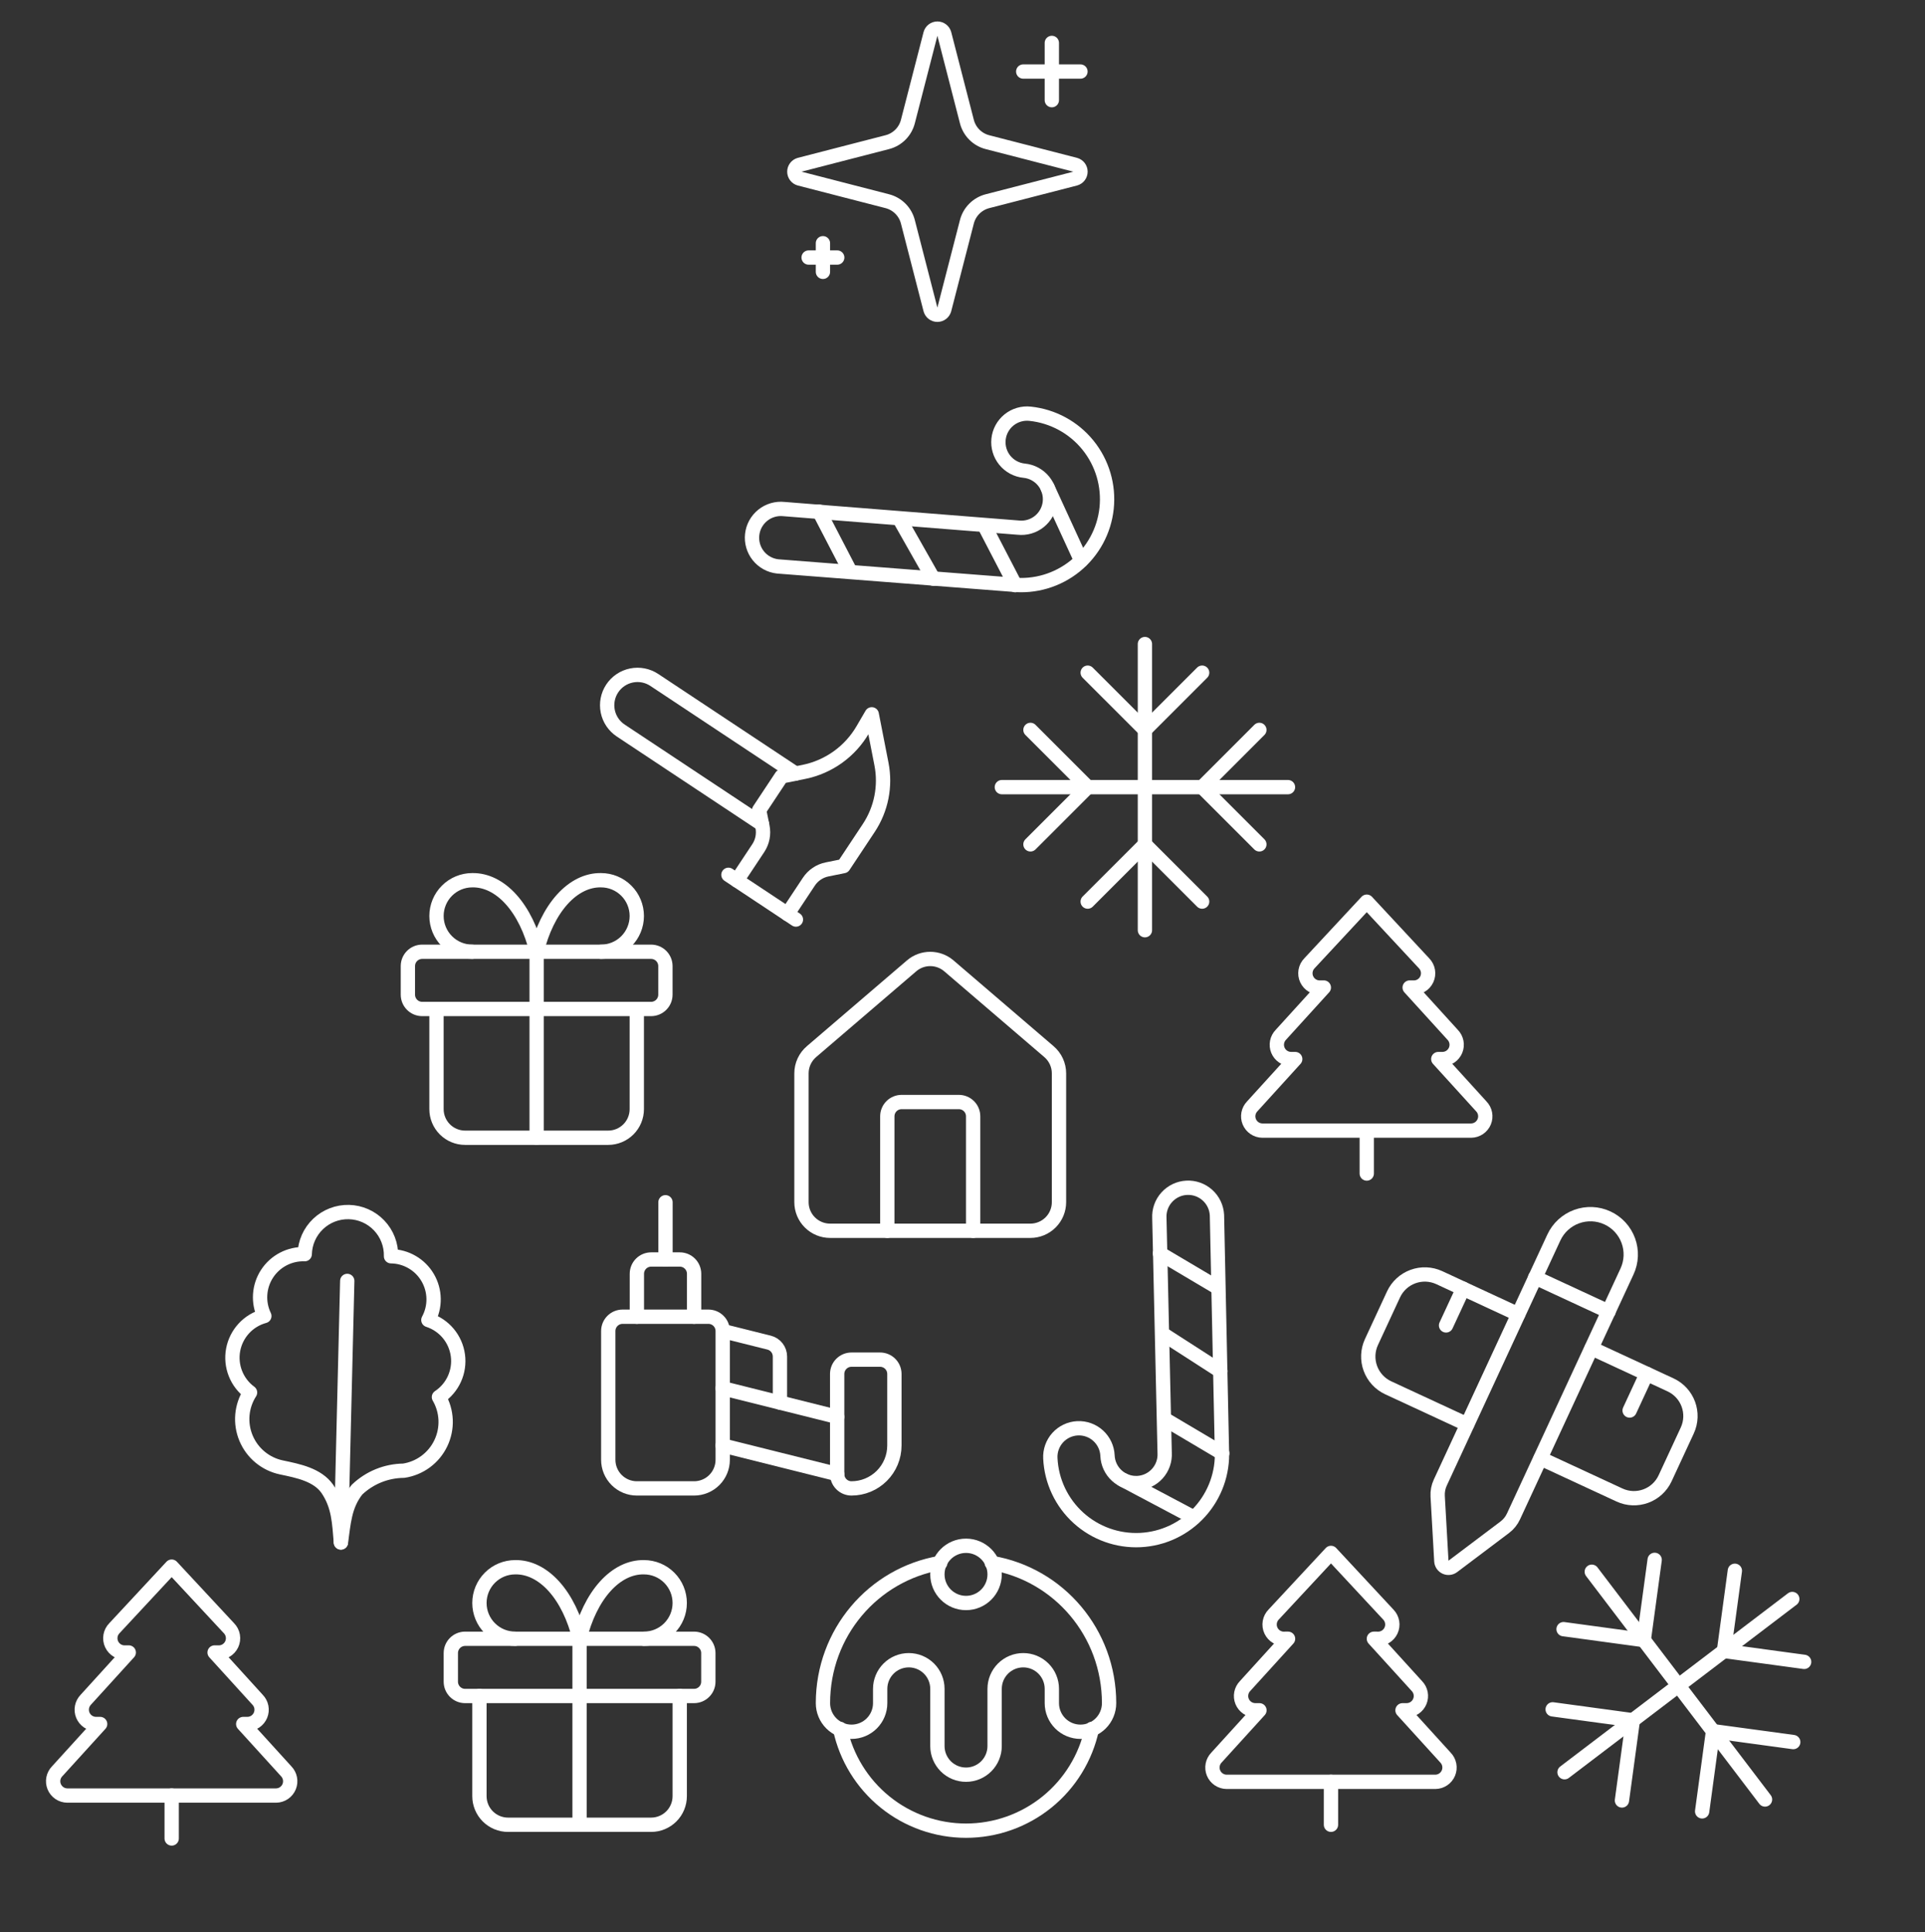 <svg width="269" height="270" viewBox="0 0 269 270" fill="none" xmlns="http://www.w3.org/2000/svg">
<rect x="0" y="0" width="269" height="270" fill="#333333" stroke="none"/>
<path d="M33.987 240.906L39.985 247.503C40.258 247.783 40.444 248.136 40.519 248.52C40.594 248.905 40.555 249.302 40.406 249.664C40.257 250.026 40.005 250.336 39.681 250.556C39.358 250.776 38.976 250.896 38.585 250.902H9.396C9.005 250.896 8.624 250.776 8.3 250.556C7.977 250.336 7.725 250.026 7.576 249.664C7.427 249.302 7.387 248.905 7.462 248.52C7.537 248.136 7.723 247.783 7.997 247.503L13.995 240.906H13.395C13.004 240.9 12.623 240.78 12.299 240.56C11.975 240.34 11.723 240.03 11.574 239.668C11.425 239.306 11.386 238.908 11.461 238.524C11.536 238.14 11.722 237.787 11.995 237.507L17.993 230.91H17.593C17.185 230.946 16.775 230.857 16.419 230.653C16.064 230.449 15.779 230.141 15.605 229.77C15.43 229.399 15.374 228.983 15.443 228.579C15.513 228.175 15.705 227.802 15.994 227.511L23.991 218.914L31.988 227.511C32.276 227.802 32.468 228.175 32.538 228.579C32.608 228.983 32.551 229.399 32.377 229.77C32.202 230.141 31.918 230.449 31.562 230.653C31.206 230.857 30.797 230.946 30.388 230.91H29.988L35.986 237.507C36.26 237.787 36.446 238.14 36.521 238.524C36.596 238.908 36.556 239.306 36.407 239.668C36.258 240.03 36.006 240.34 35.683 240.56C35.359 240.78 34.978 240.9 34.587 240.906H33.987Z" stroke="white" stroke-width="2" stroke-linecap="round" stroke-linejoin="round"/>
<path d="M23.991 256.9V250.902" stroke="white" stroke-width="2" stroke-linecap="round" stroke-linejoin="round"/>
<path d="M195.987 238.989L201.985 245.586C202.259 245.866 202.444 246.22 202.519 246.604C202.594 246.988 202.555 247.385 202.406 247.747C202.257 248.109 202.005 248.419 201.681 248.639C201.357 248.859 200.976 248.98 200.585 248.985H171.396C171.005 248.98 170.624 248.859 170.3 248.639C169.977 248.419 169.725 248.109 169.576 247.747C169.427 247.385 169.387 246.988 169.462 246.604C169.537 246.22 169.723 245.866 169.997 245.586L175.995 238.989H175.395C175.004 238.984 174.622 238.863 174.299 238.643C173.975 238.423 173.723 238.113 173.574 237.751C173.425 237.389 173.386 236.992 173.461 236.608C173.536 236.223 173.721 235.87 173.995 235.59L179.993 228.993H179.593C179.185 229.03 178.775 228.94 178.419 228.736C178.064 228.532 177.779 228.224 177.605 227.853C177.43 227.482 177.374 227.066 177.443 226.662C177.513 226.258 177.705 225.885 177.994 225.594L185.991 216.998L193.988 225.594C194.276 225.885 194.468 226.258 194.538 226.662C194.608 227.066 194.551 227.482 194.377 227.853C194.202 228.224 193.918 228.532 193.562 228.736C193.206 228.94 192.797 229.03 192.388 228.993H191.988L197.986 235.59C198.26 235.87 198.446 236.223 198.521 236.608C198.596 236.992 198.556 237.389 198.407 237.751C198.258 238.113 198.006 238.423 197.683 238.643C197.359 238.863 196.978 238.984 196.587 238.989H195.987Z" stroke="white" stroke-width="2" stroke-linecap="round" stroke-linejoin="round"/>
<path d="M185.991 254.983V248.985" stroke="white" stroke-width="2" stroke-linecap="round" stroke-linejoin="round"/>
<path d="M134.991 223.995C137.199 223.995 138.989 222.205 138.989 219.997C138.989 217.789 137.199 215.999 134.991 215.999C132.782 215.999 130.992 217.789 130.992 219.997C130.992 222.205 132.782 223.995 134.991 223.995Z" stroke="white" stroke-width="2" stroke-linecap="round" stroke-linejoin="round"/>
<path d="M131.392 218.397C121.996 219.997 114.999 228.194 114.999 237.99C114.999 239.05 115.42 240.067 116.17 240.817C116.92 241.567 117.937 241.988 118.997 241.988C120.057 241.988 121.074 241.567 121.824 240.817C122.574 240.067 122.995 239.05 122.995 237.99V235.991C122.995 234.93 123.417 233.913 124.167 233.163C124.916 232.413 125.933 231.992 126.994 231.992C128.054 231.992 129.071 232.413 129.821 233.163C130.571 233.913 130.992 234.93 130.992 235.991V243.988C130.992 245.048 131.414 246.065 132.163 246.815C132.913 247.565 133.93 247.986 134.991 247.986C136.051 247.986 137.068 247.565 137.818 246.815C138.568 246.065 138.989 245.048 138.989 243.988V235.991C138.989 234.93 139.41 233.913 140.16 233.163C140.91 232.413 141.927 231.992 142.988 231.992C144.048 231.992 145.065 232.413 145.815 233.163C146.565 233.913 146.986 234.93 146.986 235.991V237.99C146.986 239.05 147.407 240.067 148.157 240.817C148.907 241.567 149.924 241.988 150.985 241.988C152.045 241.988 153.062 241.567 153.812 240.817C154.562 240.067 154.983 239.05 154.983 237.99C154.983 228.194 147.986 219.997 138.589 218.397" stroke="white" stroke-width="2" stroke-linecap="round" stroke-linejoin="round"/>
<path d="M117.397 241.589C118.261 245.614 120.478 249.222 123.68 251.81C126.881 254.398 130.874 255.81 134.991 255.81C139.108 255.81 143.1 254.398 146.302 251.81C149.503 249.222 151.721 245.614 152.584 241.589" stroke="white" stroke-width="2" stroke-linecap="round" stroke-linejoin="round"/>
<g clip-path="url(#clip0_2206_168)">
<path d="M218.628 247.643L250.453 223.436" stroke="white" stroke-width="2" stroke-linecap="round" stroke-linejoin="round"/>
<path d="M222.437 219.627L246.644 251.452" stroke="white" stroke-width="2" stroke-linecap="round" stroke-linejoin="round"/>
<path d="M252.112 232.222L240.906 230.698L242.429 219.492" stroke="white" stroke-width="2" stroke-linecap="round" stroke-linejoin="round"/>
<path d="M216.969 238.857L228.176 240.381L226.652 251.587" stroke="white" stroke-width="2" stroke-linecap="round" stroke-linejoin="round"/>
<path d="M231.223 217.968L229.699 229.175L218.493 227.651" stroke="white" stroke-width="2" stroke-linecap="round" stroke-linejoin="round"/>
<path d="M237.858 253.111L239.382 241.905L250.588 243.428" stroke="white" stroke-width="2" stroke-linecap="round" stroke-linejoin="round"/>
</g>
<g clip-path="url(#clip1_2206_168)">
<path d="M162.009 170.211C161.981 169.683 162.057 169.154 162.233 168.655C162.41 168.156 162.683 167.697 163.037 167.304C163.751 166.509 164.752 166.031 165.82 165.975C166.887 165.918 167.933 166.288 168.727 167.003C169.522 167.717 170 168.718 170.057 169.786L170.751 202.626C170.906 205.806 169.792 208.917 167.653 211.274C165.515 213.632 162.527 215.044 159.348 215.199C156.169 215.354 153.058 214.24 150.7 212.101C148.342 209.963 146.931 206.975 146.776 203.796C146.747 203.269 146.822 202.742 146.998 202.245C147.173 201.748 147.445 201.29 147.798 200.898C148.151 200.507 148.579 200.189 149.055 199.963C149.531 199.737 150.048 199.608 150.575 199.582C151.101 199.556 151.628 199.635 152.124 199.814C152.62 199.993 153.076 200.268 153.465 200.624C153.854 200.98 154.169 201.409 154.392 201.887C154.615 202.365 154.741 202.882 154.763 203.409C154.785 203.936 154.911 204.453 155.134 204.931C155.357 205.409 155.672 205.838 156.061 206.194C156.45 206.549 156.906 206.825 157.402 207.003C157.898 207.182 158.425 207.261 158.951 207.236C159.478 207.21 159.995 207.081 160.471 206.855C160.947 206.629 161.375 206.311 161.728 205.919C162.081 205.528 162.353 205.07 162.528 204.573C162.704 204.076 162.779 203.549 162.75 203.022L162.009 170.211Z" stroke="white" stroke-width="2" stroke-linecap="round" stroke-linejoin="round"/>
<path d="M156.904 206.786L166.83 212.047" stroke="white" stroke-width="2" stroke-linecap="round" stroke-linejoin="round"/>
<path d="M170.8 203.071L162.724 198.284" stroke="white" stroke-width="2" stroke-linecap="round" stroke-linejoin="round"/>
<path d="M170.54 191.587L162.416 186.356" stroke="white" stroke-width="2" stroke-linecap="round" stroke-linejoin="round"/>
<path d="M170.171 179.936L162.096 175.149" stroke="white" stroke-width="2" stroke-linecap="round" stroke-linejoin="round"/>
</g>
<path d="M126.866 30.988C126.688 30.296 126.327 29.665 125.822 29.16C125.317 28.654 124.685 28.294 123.993 28.115L111.728 24.952C111.519 24.893 111.335 24.767 111.204 24.593C111.072 24.42 111.001 24.208 111.001 23.991C111.001 23.773 111.072 23.562 111.204 23.388C111.335 23.215 111.519 23.088 111.728 23.029L123.993 19.864C124.685 19.686 125.316 19.326 125.821 18.821C126.327 18.316 126.687 17.685 126.866 16.994L130.029 4.728C130.088 4.518 130.214 4.333 130.388 4.201C130.561 4.069 130.773 3.998 130.992 3.998C131.21 3.998 131.422 4.069 131.596 4.201C131.77 4.333 131.895 4.518 131.954 4.728L135.115 16.994C135.294 17.685 135.654 18.317 136.159 18.822C136.665 19.327 137.296 19.688 137.988 19.866L150.253 23.027C150.464 23.085 150.65 23.211 150.783 23.385C150.915 23.559 150.987 23.772 150.987 23.991C150.987 24.21 150.915 24.422 150.783 24.596C150.65 24.77 150.464 24.896 150.253 24.954L137.988 28.115C137.296 28.294 136.665 28.654 136.159 29.16C135.654 29.665 135.294 30.296 135.115 30.988L131.952 43.253C131.893 43.463 131.768 43.648 131.594 43.78C131.42 43.912 131.208 43.983 130.99 43.983C130.771 43.983 130.559 43.912 130.386 43.78C130.212 43.648 130.086 43.463 130.027 43.253L126.866 30.988Z" stroke="white" stroke-width="2" stroke-linecap="round" stroke-linejoin="round"/>
<path d="M146.984 5.998V13.995" stroke="white" stroke-width="2" stroke-linecap="round" stroke-linejoin="round"/>
<path d="M150.983 9.996H142.986" stroke="white" stroke-width="2" stroke-linecap="round" stroke-linejoin="round"/>
<path d="M114.997 33.987V37.985" stroke="white" stroke-width="2" stroke-linecap="round" stroke-linejoin="round"/>
<path d="M116.996 35.986H112.998" stroke="white" stroke-width="2" stroke-linecap="round" stroke-linejoin="round"/>
<path d="M135.988 171.984V155.99C135.988 155.46 135.778 154.951 135.403 154.576C135.028 154.201 134.519 153.991 133.989 153.991H125.992C125.462 153.991 124.953 154.201 124.578 154.576C124.204 154.951 123.993 155.46 123.993 155.99V171.984" stroke="white" stroke-width="2" stroke-linecap="round" stroke-linejoin="round"/>
<path d="M111.998 149.992C111.997 149.411 112.124 148.836 112.369 148.308C112.614 147.781 112.971 147.313 113.415 146.937L127.41 134.944C128.131 134.334 129.046 134 129.991 134C130.935 134 131.85 134.334 132.572 134.944L146.566 146.937C147.01 147.313 147.367 147.781 147.612 148.308C147.857 148.836 147.984 149.411 147.984 149.992V167.985C147.984 169.046 147.562 170.063 146.812 170.813C146.063 171.562 145.046 171.984 143.985 171.984H115.996C114.936 171.984 113.919 171.562 113.169 170.813C112.419 170.063 111.998 169.046 111.998 167.985V149.992Z" stroke="white" stroke-width="2" stroke-linecap="round" stroke-linejoin="round"/>
<path d="M90.984 132.994H58.997C57.893 132.994 56.998 133.889 56.998 134.993V138.992C56.998 140.096 57.893 140.991 58.997 140.991H90.984C92.088 140.991 92.984 140.096 92.984 138.992V134.993C92.984 133.889 92.088 132.994 90.984 132.994Z" stroke="white" stroke-width="2" stroke-linecap="round" stroke-linejoin="round"/>
<path d="M74.991 132.994V158.984" stroke="white" stroke-width="2" stroke-linecap="round" stroke-linejoin="round"/>
<path d="M88.985 140.991V154.985C88.985 156.046 88.564 157.063 87.814 157.813C87.064 158.562 86.047 158.984 84.987 158.984H64.995C63.934 158.984 62.917 158.562 62.167 157.813C61.417 157.063 60.996 156.046 60.996 154.985V140.991" stroke="white" stroke-width="2" stroke-linecap="round" stroke-linejoin="round"/>
<path d="M65.994 132.994C64.669 132.994 63.397 132.467 62.46 131.53C61.523 130.593 60.996 129.321 60.996 127.996C60.996 126.67 61.523 125.399 62.46 124.462C63.397 123.524 64.669 122.998 65.994 122.998C67.923 122.964 69.813 123.9 71.418 125.683C73.022 127.466 74.267 130.014 74.991 132.994C75.714 130.014 76.959 127.466 78.564 125.683C80.169 123.9 82.058 122.964 83.987 122.998C85.313 122.998 86.584 123.524 87.521 124.462C88.459 125.399 88.985 126.67 88.985 127.996C88.985 129.321 88.459 130.593 87.521 131.53C86.584 132.467 85.313 132.994 83.987 132.994" stroke="white" stroke-width="2" stroke-linecap="round" stroke-linejoin="round"/>
<path d="M116.986 191.989C116.986 191.459 117.197 190.95 117.572 190.575C117.947 190.201 118.455 189.99 118.985 189.99L122.984 189.99C123.514 189.99 124.022 190.201 124.397 190.575C124.772 190.95 124.983 191.459 124.983 191.989L124.983 201.985C124.983 203.576 124.351 205.101 123.226 206.226C122.102 207.351 120.576 207.983 118.985 207.983C118.455 207.983 117.947 207.772 117.572 207.397C117.197 207.022 116.986 206.514 116.986 205.984L116.986 191.989Z" stroke="white" stroke-width="2" stroke-linecap="round" stroke-linejoin="round"/>
<path d="M100.992 185.991L100.992 203.984C100.992 205.045 100.571 206.062 99.821 206.812C99.071 207.562 98.054 207.983 96.994 207.983L88.997 207.983C87.936 207.983 86.919 207.562 86.17 206.812C85.42 206.062 84.999 205.045 84.999 203.984L84.999 185.991C84.999 185.461 85.209 184.953 85.584 184.578C85.959 184.203 86.468 183.992 86.998 183.992L98.993 183.992C99.523 183.992 100.032 184.203 100.407 184.578C100.782 184.953 100.992 185.461 100.992 185.991ZM100.992 185.991L107.474 187.611C107.906 187.719 108.291 187.968 108.565 188.32C108.84 188.671 108.989 189.104 108.989 189.55L108.989 195.988" stroke="white" stroke-width="2" stroke-linecap="round" stroke-linejoin="round"/>
<path d="M88.997 183.992L88.997 177.995C88.997 177.465 89.207 176.956 89.582 176.581C89.957 176.206 90.466 175.996 90.996 175.996L94.995 175.996C95.525 175.996 96.033 176.206 96.408 176.581C96.783 176.956 96.994 177.465 96.994 177.995L96.994 183.992" stroke="white" stroke-width="2" stroke-linecap="round" stroke-linejoin="round"/>
<path d="M92.995 175.995L92.995 167.998" stroke="white" stroke-width="2" stroke-linecap="round" stroke-linejoin="round"/>
<path d="M100.992 201.985L116.986 205.984" stroke="white" stroke-width="2" stroke-linecap="round" stroke-linejoin="round"/>
<path d="M116.986 197.987L100.992 193.988" stroke="white" stroke-width="2" stroke-linecap="round" stroke-linejoin="round"/>
<path d="M200.987 147.989L206.985 154.586C207.259 154.866 207.444 155.22 207.519 155.604C207.594 155.988 207.555 156.385 207.406 156.747C207.257 157.109 207.005 157.419 206.681 157.639C206.357 157.859 205.976 157.98 205.585 157.985H176.396C176.005 157.98 175.624 157.859 175.3 157.639C174.977 157.419 174.725 157.109 174.576 156.747C174.427 156.385 174.387 155.988 174.462 155.604C174.537 155.22 174.723 154.866 174.997 154.586L180.995 147.989H180.395C180.004 147.984 179.622 147.863 179.299 147.643C178.975 147.423 178.723 147.113 178.574 146.751C178.425 146.389 178.386 145.992 178.461 145.608C178.536 145.223 178.721 144.87 178.995 144.59L184.993 137.993H184.593C184.185 138.03 183.775 137.94 183.419 137.736C183.064 137.532 182.779 137.224 182.605 136.853C182.43 136.482 182.374 136.066 182.443 135.662C182.513 135.258 182.705 134.885 182.994 134.594L190.991 125.998L198.988 134.594C199.276 134.885 199.468 135.258 199.538 135.662C199.608 136.066 199.551 136.482 199.377 136.853C199.202 137.224 198.918 137.532 198.562 137.736C198.206 137.94 197.797 138.03 197.388 137.993H196.988L202.986 144.59C203.26 144.87 203.446 145.223 203.521 145.608C203.596 145.992 203.556 146.389 203.407 146.751C203.258 147.113 203.006 147.423 202.683 147.643C202.359 147.863 201.978 147.984 201.587 147.989H200.987Z" stroke="white" stroke-width="2" stroke-linecap="round" stroke-linejoin="round"/>
<path d="M190.991 163.983V157.985" stroke="white" stroke-width="2" stroke-linecap="round" stroke-linejoin="round"/>
<g clip-path="url(#clip2_2206_168)">
<path d="M212.147 183.644L201.117 178.53C199.96 177.997 198.639 177.944 197.443 178.383C196.247 178.821 195.274 179.715 194.735 180.869L191.643 187.539C191.11 188.696 191.057 190.017 191.496 191.213C191.934 192.409 192.828 193.382 193.982 193.921L205.012 199.034" stroke="white" stroke-width="2" stroke-linecap="round" stroke-linejoin="round"/>
<path d="M202.073 185.206L204.452 180.076" stroke="white" stroke-width="2" stroke-linecap="round" stroke-linejoin="round"/>
<path d="M227.725 197.098L230.103 191.968" stroke="white" stroke-width="2" stroke-linecap="round" stroke-linejoin="round"/>
<path d="M222.408 188.4L233.437 193.514C235.849 194.631 236.894 197.485 235.777 199.896L232.685 206.565C231.567 208.976 228.714 210.022 226.303 208.904L215.273 203.791" stroke="white" stroke-width="2" stroke-linecap="round" stroke-linejoin="round"/>
<path d="M227.361 177.667C227.99 176.311 228.055 174.761 227.54 173.358C227.026 171.954 225.976 170.812 224.62 170.184C223.264 169.555 221.714 169.49 220.31 170.005C218.907 170.519 217.765 171.569 217.136 172.925L201.268 207.165C200.991 207.759 200.865 208.412 200.9 209.067L201.415 218.145C201.426 218.325 201.485 218.499 201.587 218.648C201.689 218.797 201.829 218.915 201.993 218.991C202.157 219.067 202.338 219.097 202.517 219.078C202.697 219.059 202.868 218.992 203.012 218.884L210.275 213.411C210.798 213.017 211.215 212.501 211.491 211.907L227.361 177.667Z" stroke="white" stroke-width="2" stroke-linecap="round" stroke-linejoin="round"/>
<path d="M214.525 178.513L224.786 183.27" stroke="white" stroke-width="2" stroke-linecap="round" stroke-linejoin="round"/>
</g>
<path d="M96.984 228.994H64.997C63.893 228.994 62.998 229.889 62.998 230.993V234.992C62.998 236.096 63.893 236.991 64.997 236.991H96.984C98.088 236.991 98.984 236.096 98.984 234.992V230.993C98.984 229.889 98.088 228.994 96.984 228.994Z" stroke="white" stroke-width="2" stroke-linecap="round" stroke-linejoin="round"/>
<path d="M80.991 228.994V254.984" stroke="white" stroke-width="2" stroke-linecap="round" stroke-linejoin="round"/>
<path d="M94.985 236.991V250.985C94.985 252.046 94.564 253.063 93.814 253.813C93.064 254.562 92.047 254.984 90.987 254.984H70.995C69.934 254.984 68.917 254.562 68.167 253.813C67.417 253.063 66.996 252.046 66.996 250.985V236.991" stroke="white" stroke-width="2" stroke-linecap="round" stroke-linejoin="round"/>
<path d="M71.994 228.994C70.669 228.994 69.397 228.467 68.46 227.53C67.523 226.593 66.996 225.321 66.996 223.996C66.996 222.67 67.523 221.399 68.46 220.462C69.397 219.524 70.669 218.998 71.994 218.998C73.923 218.964 75.813 219.9 77.418 221.683C79.022 223.466 80.267 226.014 80.991 228.994C81.714 226.014 82.959 223.466 84.564 221.683C86.169 219.9 88.058 218.964 89.987 218.998C91.313 218.998 92.584 219.524 93.521 220.462C94.459 221.399 94.985 222.67 94.985 223.996C94.985 225.321 94.459 226.593 93.521 227.53C92.584 228.467 91.313 228.994 89.987 228.994" stroke="white" stroke-width="2" stroke-linecap="round" stroke-linejoin="round"/>
<g clip-path="url(#clip3_2206_168)">
<path d="M47.638 215.537C48.025 212.819 48.123 210.374 49.889 208.156C51.65 206.478 53.982 205.533 56.414 205.511C57.526 205.343 58.581 204.905 59.485 204.235C60.389 203.566 61.116 202.685 61.601 201.67C62.087 200.655 62.317 199.537 62.271 198.413C62.224 197.288 61.904 196.193 61.337 195.221C62.284 194.594 63.035 193.712 63.503 192.678C63.971 191.643 64.138 190.497 63.983 189.372C63.829 188.247 63.36 187.188 62.631 186.317C61.901 185.447 60.941 184.8 59.86 184.451C60.355 183.539 60.607 182.514 60.59 181.476C60.573 180.438 60.288 179.422 59.763 178.526C59.239 177.63 58.492 176.885 57.594 176.363C56.697 175.84 55.681 175.558 54.642 175.544C54.662 174.752 54.525 173.964 54.239 173.225C53.954 172.486 53.526 171.81 52.98 171.237C52.434 170.663 51.78 170.203 51.055 169.882C50.331 169.561 49.551 169.386 48.759 169.367C47.967 169.348 47.179 169.485 46.44 169.77C45.701 170.055 45.026 170.483 44.452 171.03C43.294 172.133 42.621 173.651 42.582 175.251C41.545 175.215 40.516 175.447 39.594 175.926C38.673 176.404 37.891 177.112 37.323 177.981C36.755 178.85 36.422 179.852 36.355 180.888C36.287 181.924 36.488 182.959 36.939 183.895C35.842 184.191 34.852 184.79 34.081 185.624C33.31 186.458 32.79 187.493 32.581 188.61C32.373 189.726 32.484 190.879 32.901 191.935C33.318 192.991 34.026 193.908 34.941 194.58C34.338 195.52 33.971 196.592 33.874 197.705C33.777 198.818 33.952 199.937 34.384 200.968C34.815 201.998 35.491 202.908 36.352 203.619C37.213 204.33 38.234 204.822 39.327 205.051C41.687 205.545 44.358 206.075 45.747 208.055C47.358 210.431 47.396 212.749 47.638 215.537Z" stroke="white" stroke-width="2" stroke-linecap="round" stroke-linejoin="round"/>
<path d="M47.638 215.537L48.525 178.991" stroke="white" stroke-width="2" stroke-linecap="round" stroke-linejoin="round"/>
</g>
<g clip-path="url(#clip4_2206_168)">
<path d="M109.556 71.134C109.029 71.077 108.497 71.123 107.989 71.271C107.48 71.419 107.006 71.666 106.593 71.997C105.759 72.666 105.225 73.639 105.109 74.702C104.992 75.764 105.302 76.83 105.971 77.664C106.64 78.498 107.613 79.032 108.676 79.148L141.438 81.696C144.605 82.031 147.775 81.093 150.25 79.09C152.726 77.088 154.305 74.183 154.639 71.016C154.973 67.85 154.036 64.68 152.033 62.204C150.03 59.728 147.126 58.15 143.959 57.816C143.435 57.757 142.904 57.803 142.398 57.95C141.891 58.097 141.419 58.343 141.008 58.673C140.597 59.004 140.255 59.413 140.002 59.876C139.75 60.339 139.591 60.847 139.536 61.372C139.481 61.897 139.53 62.427 139.681 62.933C139.831 63.438 140.08 63.909 140.414 64.318C140.747 64.727 141.158 65.066 141.623 65.315C142.087 65.565 142.597 65.72 143.122 65.772C143.647 65.823 144.156 65.978 144.621 66.228C145.086 66.477 145.497 66.816 145.83 67.225C146.164 67.634 146.413 68.105 146.563 68.61C146.714 69.116 146.763 69.646 146.708 70.171C146.652 70.695 146.494 71.204 146.242 71.667C145.989 72.13 145.647 72.539 145.236 72.869C144.825 73.2 144.353 73.446 143.846 73.593C143.34 73.74 142.809 73.786 142.285 73.727L109.556 71.134Z" stroke="white" stroke-width="2" stroke-linecap="round" stroke-linejoin="round"/>
<path d="M146.374 68.1L151.068 78.311" stroke="white" stroke-width="2" stroke-linecap="round" stroke-linejoin="round"/>
<path d="M141.879 81.769L137.553 73.434" stroke="white" stroke-width="2" stroke-linecap="round" stroke-linejoin="round"/>
<path d="M130.424 80.862L125.657 72.452" stroke="white" stroke-width="2" stroke-linecap="round" stroke-linejoin="round"/>
<path d="M118.807 79.836L114.482 71.5" stroke="white" stroke-width="2" stroke-linecap="round" stroke-linejoin="round"/>
</g>
<path d="M139.999 109.991H179.983" stroke="white" stroke-width="2" stroke-linecap="round" stroke-linejoin="round"/>
<path d="M159.991 89.999V129.983" stroke="white" stroke-width="2" stroke-linecap="round" stroke-linejoin="round"/>
<path d="M175.984 117.988L167.988 109.991L175.984 101.994" stroke="white" stroke-width="2" stroke-linecap="round" stroke-linejoin="round"/>
<path d="M143.997 101.994L151.994 109.991L143.997 117.988" stroke="white" stroke-width="2" stroke-linecap="round" stroke-linejoin="round"/>
<path d="M167.988 93.997L159.991 101.994L151.994 93.997" stroke="white" stroke-width="2" stroke-linecap="round" stroke-linejoin="round"/>
<path d="M151.994 125.984L159.991 117.988L167.988 125.984" stroke="white" stroke-width="2" stroke-linecap="round" stroke-linejoin="round"/>
<path d="M106.481 115.169L86.742 102.083C85.804 101.461 85.152 100.492 84.928 99.39C84.705 98.287 84.929 97.141 85.55 96.203C86.172 95.265 87.141 94.612 88.244 94.389C89.347 94.165 90.493 94.389 91.431 95.011L111.169 108.097" stroke="white" stroke-width="2" stroke-linecap="round" stroke-linejoin="round"/>
<path d="M101.792 122.242L111.222 128.493" stroke="white" stroke-width="2" stroke-linecap="round" stroke-linejoin="round"/>
<path d="M110.043 127.712L113.034 123.199C113.62 122.315 114.534 121.7 115.573 121.489L117.87 121.024L121.403 115.696C123.145 113.066 123.782 109.857 123.175 106.762L121.817 99.817L120.575 101.946C119.699 103.457 118.513 104.765 117.094 105.785C115.675 106.804 114.057 107.511 112.345 107.859L109.209 108.494L106.083 113.209L106.549 115.506C106.759 116.546 106.548 117.627 105.962 118.511L102.971 123.023" stroke="white" stroke-width="2" stroke-linecap="round" stroke-linejoin="round"/>
<defs>
<clipPath id="clip0_2206_168">
<rect width="47.981" height="47.981" fill="white" transform="translate(200.922 230.969) rotate(-37.258)"/>
</clipPath>
<clipPath id="clip1_2206_168">
<rect width="47.981" height="47.981" fill="white" transform="translate(194.317 199.344) rotate(147.226)"/>
</clipPath>
<clipPath id="clip2_2206_168">
<rect width="47.981" height="47.981" fill="white" transform="translate(182.929 179.448) rotate(-20.128)"/>
</clipPath>
<clipPath id="clip3_2206_168">
<rect width="41.359" height="41.359" fill="white" transform="translate(18.993 190.463) rotate(-43.609)"/>
</clipPath>
<clipPath id="clip4_2206_168">
<rect width="48" height="48" fill="white" transform="matrix(0.588 -0.809 -0.809 -0.588 136.829 105.048)"/>
</clipPath>
</defs>
</svg>

